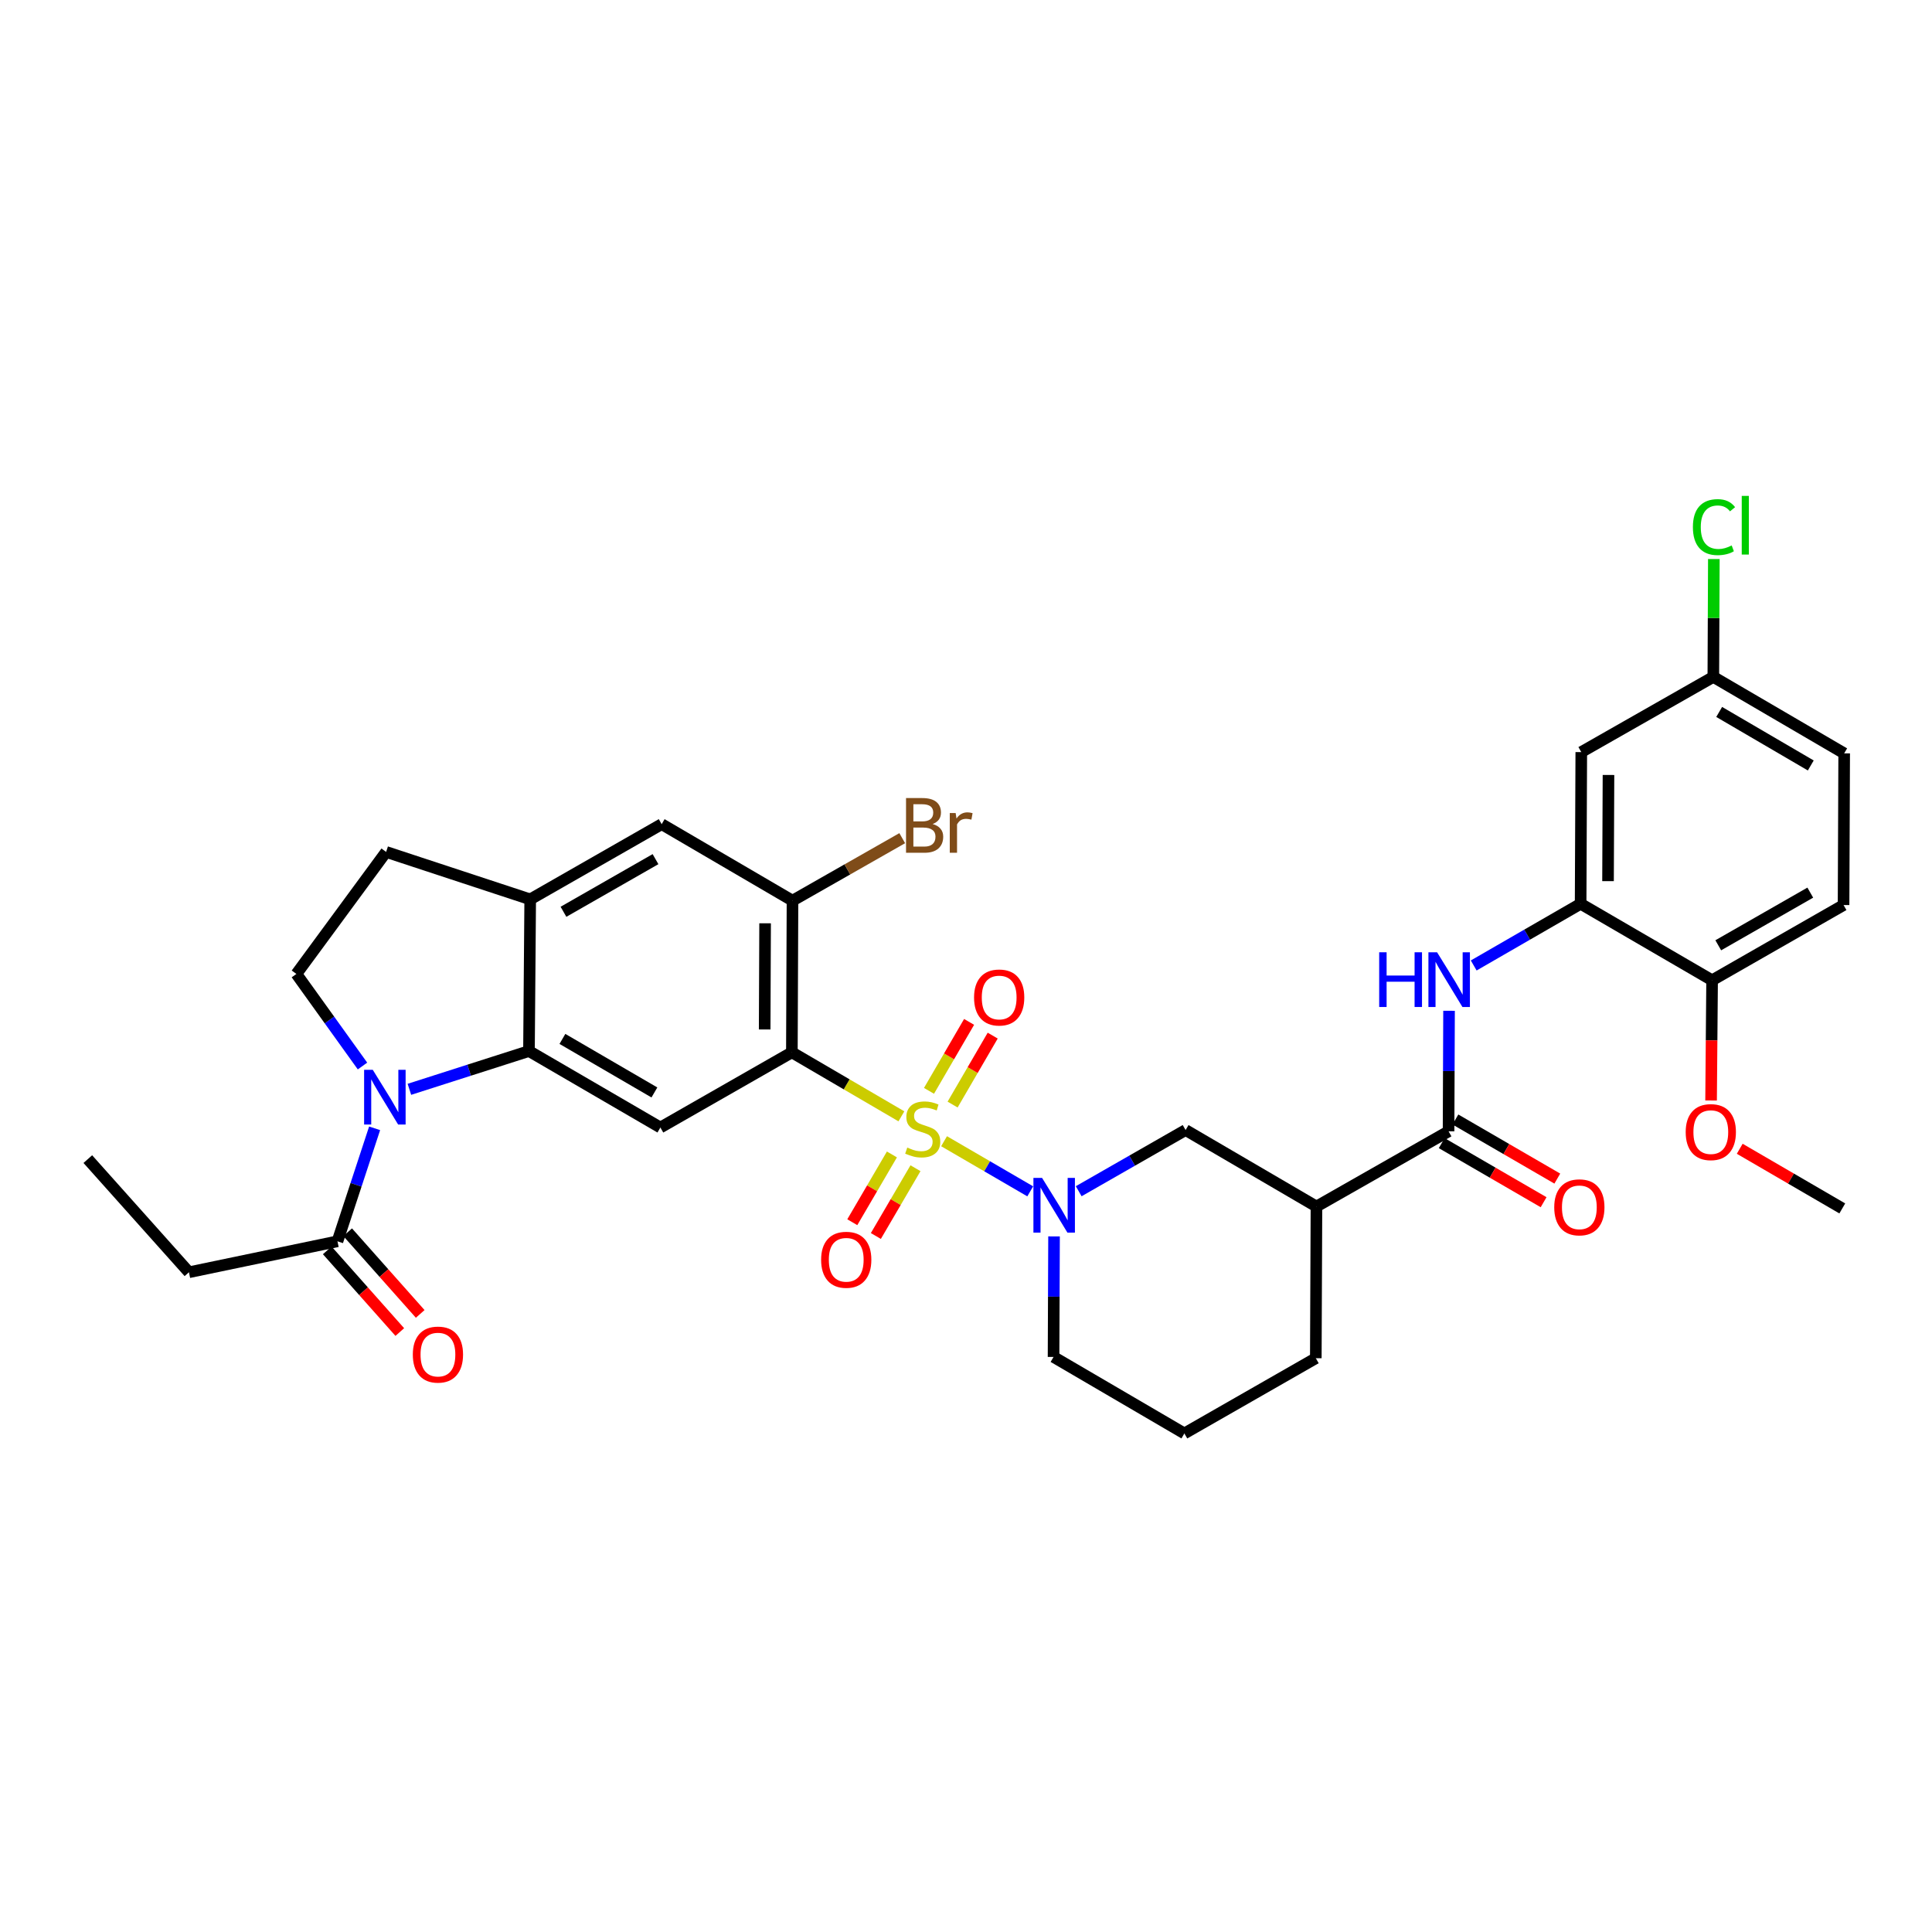 <?xml version='1.0' encoding='iso-8859-1'?>
<svg version='1.1' baseProfile='full'
              xmlns='http://www.w3.org/2000/svg'
                      xmlns:rdkit='http://www.rdkit.org/xml'
                      xmlns:xlink='http://www.w3.org/1999/xlink'
                  xml:space='preserve'
width='1000px' height='1000px' viewBox='0 0 1000 1000'>
<!-- END OF HEADER -->
<rect style='opacity:1.0;fill:#FFFFFF;stroke:none' width='1000' height='1000' x='0' y='0'> </rect>
<path class='bond-0' d='M 466.561,577.81 L 438.217,561.248' style='fill:none;fill-rule:evenodd;stroke:#CCCC00;stroke-width:6px;stroke-linecap:butt;stroke-linejoin:miter;stroke-opacity:1' />
<path class='bond-0' d='M 438.217,561.248 L 409.873,544.686' style='fill:none;fill-rule:evenodd;stroke:#000000;stroke-width:6px;stroke-linecap:butt;stroke-linejoin:miter;stroke-opacity:1' />
<path class='bond-1' d='M 488.649,590.69 L 510.949,603.664' style='fill:none;fill-rule:evenodd;stroke:#CCCC00;stroke-width:6px;stroke-linecap:butt;stroke-linejoin:miter;stroke-opacity:1' />
<path class='bond-1' d='M 510.949,603.664 L 533.248,616.638' style='fill:none;fill-rule:evenodd;stroke:#0000FF;stroke-width:6px;stroke-linecap:butt;stroke-linejoin:miter;stroke-opacity:1' />
<path class='bond-14' d='M 461.655,597.536 L 451.4,615.076' style='fill:none;fill-rule:evenodd;stroke:#CCCC00;stroke-width:6px;stroke-linecap:butt;stroke-linejoin:miter;stroke-opacity:1' />
<path class='bond-14' d='M 451.4,615.076 L 441.145,632.615' style='fill:none;fill-rule:evenodd;stroke:#FF0000;stroke-width:6px;stroke-linecap:butt;stroke-linejoin:miter;stroke-opacity:1' />
<path class='bond-14' d='M 473.854,604.669 L 463.599,622.209' style='fill:none;fill-rule:evenodd;stroke:#CCCC00;stroke-width:6px;stroke-linecap:butt;stroke-linejoin:miter;stroke-opacity:1' />
<path class='bond-14' d='M 463.599,622.209 L 453.344,639.748' style='fill:none;fill-rule:evenodd;stroke:#FF0000;stroke-width:6px;stroke-linecap:butt;stroke-linejoin:miter;stroke-opacity:1' />
<path class='bond-15' d='M 493.065,571.726 L 503.443,553.88' style='fill:none;fill-rule:evenodd;stroke:#CCCC00;stroke-width:6px;stroke-linecap:butt;stroke-linejoin:miter;stroke-opacity:1' />
<path class='bond-15' d='M 503.443,553.88 L 513.821,536.033' style='fill:none;fill-rule:evenodd;stroke:#FF0000;stroke-width:6px;stroke-linecap:butt;stroke-linejoin:miter;stroke-opacity:1' />
<path class='bond-15' d='M 480.849,564.622 L 491.227,546.776' style='fill:none;fill-rule:evenodd;stroke:#CCCC00;stroke-width:6px;stroke-linecap:butt;stroke-linejoin:miter;stroke-opacity:1' />
<path class='bond-15' d='M 491.227,546.776 L 501.605,528.929' style='fill:none;fill-rule:evenodd;stroke:#FF0000;stroke-width:6px;stroke-linecap:butt;stroke-linejoin:miter;stroke-opacity:1' />
<path class='bond-4' d='M 409.873,544.686 L 341.814,583.602' style='fill:none;fill-rule:evenodd;stroke:#000000;stroke-width:6px;stroke-linecap:butt;stroke-linejoin:miter;stroke-opacity:1' />
<path class='bond-6' d='M 409.873,544.686 L 410.195,466.178' style='fill:none;fill-rule:evenodd;stroke:#000000;stroke-width:6px;stroke-linecap:butt;stroke-linejoin:miter;stroke-opacity:1' />
<path class='bond-6' d='M 395.79,532.852 L 396.015,477.896' style='fill:none;fill-rule:evenodd;stroke:#000000;stroke-width:6px;stroke-linecap:butt;stroke-linejoin:miter;stroke-opacity:1' />
<path class='bond-12' d='M 558.336,616.578 L 586,600.745' style='fill:none;fill-rule:evenodd;stroke:#0000FF;stroke-width:6px;stroke-linecap:butt;stroke-linejoin:miter;stroke-opacity:1' />
<path class='bond-12' d='M 586,600.745 L 613.664,584.913' style='fill:none;fill-rule:evenodd;stroke:#000000;stroke-width:6px;stroke-linecap:butt;stroke-linejoin:miter;stroke-opacity:1' />
<path class='bond-25' d='M 545.571,639.968 L 545.443,671.161' style='fill:none;fill-rule:evenodd;stroke:#0000FF;stroke-width:6px;stroke-linecap:butt;stroke-linejoin:miter;stroke-opacity:1' />
<path class='bond-25' d='M 545.443,671.161 L 545.315,702.353' style='fill:none;fill-rule:evenodd;stroke:#000000;stroke-width:6px;stroke-linecap:butt;stroke-linejoin:miter;stroke-opacity:1' />
<path class='bond-2' d='M 211.903,563.829 L 242.849,553.924' style='fill:none;fill-rule:evenodd;stroke:#0000FF;stroke-width:6px;stroke-linecap:butt;stroke-linejoin:miter;stroke-opacity:1' />
<path class='bond-2' d='M 242.849,553.924 L 273.795,544.019' style='fill:none;fill-rule:evenodd;stroke:#000000;stroke-width:6px;stroke-linecap:butt;stroke-linejoin:miter;stroke-opacity:1' />
<path class='bond-11' d='M 193.902,584.016 L 184.287,613.258' style='fill:none;fill-rule:evenodd;stroke:#0000FF;stroke-width:6px;stroke-linecap:butt;stroke-linejoin:miter;stroke-opacity:1' />
<path class='bond-11' d='M 184.287,613.258 L 174.671,642.499' style='fill:none;fill-rule:evenodd;stroke:#000000;stroke-width:6px;stroke-linecap:butt;stroke-linejoin:miter;stroke-opacity:1' />
<path class='bond-13' d='M 187.628,551.77 L 170.52,527.941' style='fill:none;fill-rule:evenodd;stroke:#0000FF;stroke-width:6px;stroke-linecap:butt;stroke-linejoin:miter;stroke-opacity:1' />
<path class='bond-13' d='M 170.52,527.941 L 153.411,504.113' style='fill:none;fill-rule:evenodd;stroke:#000000;stroke-width:6px;stroke-linecap:butt;stroke-linejoin:miter;stroke-opacity:1' />
<path class='bond-3' d='M 273.795,544.019 L 341.814,583.602' style='fill:none;fill-rule:evenodd;stroke:#000000;stroke-width:6px;stroke-linecap:butt;stroke-linejoin:miter;stroke-opacity:1' />
<path class='bond-3' d='M 291.106,537.742 L 338.719,565.451' style='fill:none;fill-rule:evenodd;stroke:#000000;stroke-width:6px;stroke-linecap:butt;stroke-linejoin:miter;stroke-opacity:1' />
<path class='bond-34' d='M 273.795,544.019 L 274.431,465.511' style='fill:none;fill-rule:evenodd;stroke:#000000;stroke-width:6px;stroke-linecap:butt;stroke-linejoin:miter;stroke-opacity:1' />
<path class='bond-5' d='M 749.773,585.565 L 681.393,624.497' style='fill:none;fill-rule:evenodd;stroke:#000000;stroke-width:6px;stroke-linecap:butt;stroke-linejoin:miter;stroke-opacity:1' />
<path class='bond-8' d='M 749.773,585.565 L 749.898,554.372' style='fill:none;fill-rule:evenodd;stroke:#000000;stroke-width:6px;stroke-linecap:butt;stroke-linejoin:miter;stroke-opacity:1' />
<path class='bond-8' d='M 749.898,554.372 L 750.023,523.18' style='fill:none;fill-rule:evenodd;stroke:#0000FF;stroke-width:6px;stroke-linecap:butt;stroke-linejoin:miter;stroke-opacity:1' />
<path class='bond-20' d='M 746.228,591.677 L 772.599,606.971' style='fill:none;fill-rule:evenodd;stroke:#000000;stroke-width:6px;stroke-linecap:butt;stroke-linejoin:miter;stroke-opacity:1' />
<path class='bond-20' d='M 772.599,606.971 L 798.969,622.265' style='fill:none;fill-rule:evenodd;stroke:#FF0000;stroke-width:6px;stroke-linecap:butt;stroke-linejoin:miter;stroke-opacity:1' />
<path class='bond-20' d='M 753.318,579.453 L 779.688,594.747' style='fill:none;fill-rule:evenodd;stroke:#000000;stroke-width:6px;stroke-linecap:butt;stroke-linejoin:miter;stroke-opacity:1' />
<path class='bond-20' d='M 779.688,594.747 L 806.059,610.04' style='fill:none;fill-rule:evenodd;stroke:#FF0000;stroke-width:6px;stroke-linecap:butt;stroke-linejoin:miter;stroke-opacity:1' />
<path class='bond-16' d='M 410.195,466.178 L 342.482,426.586' style='fill:none;fill-rule:evenodd;stroke:#000000;stroke-width:6px;stroke-linecap:butt;stroke-linejoin:miter;stroke-opacity:1' />
<path class='bond-24' d='M 410.195,466.178 L 438.595,450.007' style='fill:none;fill-rule:evenodd;stroke:#000000;stroke-width:6px;stroke-linecap:butt;stroke-linejoin:miter;stroke-opacity:1' />
<path class='bond-24' d='M 438.595,450.007 L 466.996,433.836' style='fill:none;fill-rule:evenodd;stroke:#7F4C19;stroke-width:6px;stroke-linecap:butt;stroke-linejoin:miter;stroke-opacity:1' />
<path class='bond-7' d='M 681.393,624.497 L 613.664,584.913' style='fill:none;fill-rule:evenodd;stroke:#000000;stroke-width:6px;stroke-linecap:butt;stroke-linejoin:miter;stroke-opacity:1' />
<path class='bond-35' d='M 681.393,624.497 L 681.063,703.005' style='fill:none;fill-rule:evenodd;stroke:#000000;stroke-width:6px;stroke-linecap:butt;stroke-linejoin:miter;stroke-opacity:1' />
<path class='bond-10' d='M 762.791,499.727 L 790.461,483.761' style='fill:none;fill-rule:evenodd;stroke:#0000FF;stroke-width:6px;stroke-linecap:butt;stroke-linejoin:miter;stroke-opacity:1' />
<path class='bond-10' d='M 790.461,483.761 L 818.13,467.795' style='fill:none;fill-rule:evenodd;stroke:#000000;stroke-width:6px;stroke-linecap:butt;stroke-linejoin:miter;stroke-opacity:1' />
<path class='bond-9' d='M 274.431,465.511 L 342.482,426.586' style='fill:none;fill-rule:evenodd;stroke:#000000;stroke-width:6px;stroke-linecap:butt;stroke-linejoin:miter;stroke-opacity:1' />
<path class='bond-9' d='M 291.655,471.939 L 339.29,444.692' style='fill:none;fill-rule:evenodd;stroke:#000000;stroke-width:6px;stroke-linecap:butt;stroke-linejoin:miter;stroke-opacity:1' />
<path class='bond-19' d='M 274.431,465.511 L 199.856,440.961' style='fill:none;fill-rule:evenodd;stroke:#000000;stroke-width:6px;stroke-linecap:butt;stroke-linejoin:miter;stroke-opacity:1' />
<path class='bond-17' d='M 818.13,467.795 L 818.468,389.287' style='fill:none;fill-rule:evenodd;stroke:#000000;stroke-width:6px;stroke-linecap:butt;stroke-linejoin:miter;stroke-opacity:1' />
<path class='bond-17' d='M 832.312,456.08 L 832.548,401.124' style='fill:none;fill-rule:evenodd;stroke:#000000;stroke-width:6px;stroke-linecap:butt;stroke-linejoin:miter;stroke-opacity:1' />
<path class='bond-18' d='M 818.13,467.795 L 886.181,507.387' style='fill:none;fill-rule:evenodd;stroke:#000000;stroke-width:6px;stroke-linecap:butt;stroke-linejoin:miter;stroke-opacity:1' />
<path class='bond-21' d='M 169.388,647.191 L 188.161,668.328' style='fill:none;fill-rule:evenodd;stroke:#000000;stroke-width:6px;stroke-linecap:butt;stroke-linejoin:miter;stroke-opacity:1' />
<path class='bond-21' d='M 188.161,668.328 L 206.934,689.465' style='fill:none;fill-rule:evenodd;stroke:#FF0000;stroke-width:6px;stroke-linecap:butt;stroke-linejoin:miter;stroke-opacity:1' />
<path class='bond-21' d='M 179.954,637.807 L 198.727,658.944' style='fill:none;fill-rule:evenodd;stroke:#000000;stroke-width:6px;stroke-linecap:butt;stroke-linejoin:miter;stroke-opacity:1' />
<path class='bond-21' d='M 198.727,658.944 L 217.5,680.08' style='fill:none;fill-rule:evenodd;stroke:#FF0000;stroke-width:6px;stroke-linecap:butt;stroke-linejoin:miter;stroke-opacity:1' />
<path class='bond-30' d='M 174.671,642.499 L 97.796,658.522' style='fill:none;fill-rule:evenodd;stroke:#000000;stroke-width:6px;stroke-linecap:butt;stroke-linejoin:miter;stroke-opacity:1' />
<path class='bond-36' d='M 153.411,504.113 L 199.856,440.961' style='fill:none;fill-rule:evenodd;stroke:#000000;stroke-width:6px;stroke-linecap:butt;stroke-linejoin:miter;stroke-opacity:1' />
<path class='bond-23' d='M 818.468,389.287 L 886.817,350.363' style='fill:none;fill-rule:evenodd;stroke:#000000;stroke-width:6px;stroke-linecap:butt;stroke-linejoin:miter;stroke-opacity:1' />
<path class='bond-22' d='M 886.181,507.387 L 954.224,468.447' style='fill:none;fill-rule:evenodd;stroke:#000000;stroke-width:6px;stroke-linecap:butt;stroke-linejoin:miter;stroke-opacity:1' />
<path class='bond-22' d='M 889.368,489.281 L 936.998,462.023' style='fill:none;fill-rule:evenodd;stroke:#000000;stroke-width:6px;stroke-linecap:butt;stroke-linejoin:miter;stroke-opacity:1' />
<path class='bond-29' d='M 886.181,507.387 L 885.916,538.499' style='fill:none;fill-rule:evenodd;stroke:#000000;stroke-width:6px;stroke-linecap:butt;stroke-linejoin:miter;stroke-opacity:1' />
<path class='bond-29' d='M 885.916,538.499 L 885.652,569.612' style='fill:none;fill-rule:evenodd;stroke:#FF0000;stroke-width:6px;stroke-linecap:butt;stroke-linejoin:miter;stroke-opacity:1' />
<path class='bond-26' d='M 954.224,468.447 L 954.545,389.939' style='fill:none;fill-rule:evenodd;stroke:#000000;stroke-width:6px;stroke-linecap:butt;stroke-linejoin:miter;stroke-opacity:1' />
<path class='bond-27' d='M 886.817,350.363 L 886.951,319.86' style='fill:none;fill-rule:evenodd;stroke:#000000;stroke-width:6px;stroke-linecap:butt;stroke-linejoin:miter;stroke-opacity:1' />
<path class='bond-27' d='M 886.951,319.86 L 887.085,289.358' style='fill:none;fill-rule:evenodd;stroke:#00CC00;stroke-width:6px;stroke-linecap:butt;stroke-linejoin:miter;stroke-opacity:1' />
<path class='bond-37' d='M 886.817,350.363 L 954.545,389.939' style='fill:none;fill-rule:evenodd;stroke:#000000;stroke-width:6px;stroke-linecap:butt;stroke-linejoin:miter;stroke-opacity:1' />
<path class='bond-37' d='M 889.846,368.5 L 937.257,396.204' style='fill:none;fill-rule:evenodd;stroke:#000000;stroke-width:6px;stroke-linecap:butt;stroke-linejoin:miter;stroke-opacity:1' />
<path class='bond-31' d='M 545.315,702.353 L 613.028,741.945' style='fill:none;fill-rule:evenodd;stroke:#000000;stroke-width:6px;stroke-linecap:butt;stroke-linejoin:miter;stroke-opacity:1' />
<path class='bond-28' d='M 681.063,703.005 L 613.028,741.945' style='fill:none;fill-rule:evenodd;stroke:#000000;stroke-width:6px;stroke-linecap:butt;stroke-linejoin:miter;stroke-opacity:1' />
<path class='bond-32' d='M 900.482,594.601 L 927.023,610.04' style='fill:none;fill-rule:evenodd;stroke:#FF0000;stroke-width:6px;stroke-linecap:butt;stroke-linejoin:miter;stroke-opacity:1' />
<path class='bond-32' d='M 927.023,610.04 L 953.564,625.478' style='fill:none;fill-rule:evenodd;stroke:#000000;stroke-width:6px;stroke-linecap:butt;stroke-linejoin:miter;stroke-opacity:1' />
<path class='bond-33' d='M 97.796,658.522 L 45.455,599.955' style='fill:none;fill-rule:evenodd;stroke:#000000;stroke-width:6px;stroke-linecap:butt;stroke-linejoin:miter;stroke-opacity:1' />
<path  class='atom-0' d='M 469.602 593.982
Q 469.922 594.102, 471.242 594.662
Q 472.562 595.222, 474.002 595.582
Q 475.482 595.902, 476.922 595.902
Q 479.602 595.902, 481.162 594.622
Q 482.722 593.302, 482.722 591.022
Q 482.722 589.462, 481.922 588.502
Q 481.162 587.542, 479.962 587.022
Q 478.762 586.502, 476.762 585.902
Q 474.242 585.142, 472.722 584.422
Q 471.242 583.702, 470.162 582.182
Q 469.122 580.662, 469.122 578.102
Q 469.122 574.542, 471.522 572.342
Q 473.962 570.142, 478.762 570.142
Q 482.042 570.142, 485.762 571.702
L 484.842 574.782
Q 481.442 573.382, 478.882 573.382
Q 476.122 573.382, 474.602 574.542
Q 473.082 575.662, 473.122 577.622
Q 473.122 579.142, 473.882 580.062
Q 474.682 580.982, 475.802 581.502
Q 476.962 582.022, 478.882 582.622
Q 481.442 583.422, 482.962 584.222
Q 484.482 585.022, 485.562 586.662
Q 486.682 588.262, 486.682 591.022
Q 486.682 594.942, 484.042 597.062
Q 481.442 599.142, 477.082 599.142
Q 474.562 599.142, 472.642 598.582
Q 470.762 598.062, 468.522 597.142
L 469.602 593.982
' fill='#CCCC00'/>
<path  class='atom-2' d='M 539.377 609.685
L 548.657 624.685
Q 549.577 626.165, 551.057 628.845
Q 552.537 631.525, 552.617 631.685
L 552.617 609.685
L 556.377 609.685
L 556.377 638.005
L 552.497 638.005
L 542.537 621.605
Q 541.377 619.685, 540.137 617.485
Q 538.937 615.285, 538.577 614.605
L 538.577 638.005
L 534.897 638.005
L 534.897 609.685
L 539.377 609.685
' fill='#0000FF'/>
<path  class='atom-3' d='M 192.945 553.733
L 202.225 568.733
Q 203.145 570.213, 204.625 572.893
Q 206.105 575.573, 206.185 575.733
L 206.185 553.733
L 209.945 553.733
L 209.945 582.053
L 206.065 582.053
L 196.105 565.653
Q 194.945 563.733, 193.705 561.533
Q 192.505 559.333, 192.145 558.653
L 192.145 582.053
L 188.465 582.053
L 188.465 553.733
L 192.945 553.733
' fill='#0000FF'/>
<path  class='atom-9' d='M 713.867 492.897
L 717.707 492.897
L 717.707 504.937
L 732.187 504.937
L 732.187 492.897
L 736.027 492.897
L 736.027 521.217
L 732.187 521.217
L 732.187 508.137
L 717.707 508.137
L 717.707 521.217
L 713.867 521.217
L 713.867 492.897
' fill='#0000FF'/>
<path  class='atom-9' d='M 743.827 492.897
L 753.107 507.897
Q 754.027 509.377, 755.507 512.057
Q 756.987 514.737, 757.067 514.897
L 757.067 492.897
L 760.827 492.897
L 760.827 521.217
L 756.947 521.217
L 746.987 504.817
Q 745.827 502.897, 744.587 500.697
Q 743.387 498.497, 743.027 497.817
L 743.027 521.217
L 739.347 521.217
L 739.347 492.897
L 743.827 492.897
' fill='#0000FF'/>
<path  class='atom-15' d='M 425.01 652.055
Q 425.01 645.255, 428.37 641.455
Q 431.73 637.655, 438.01 637.655
Q 444.29 637.655, 447.65 641.455
Q 451.01 645.255, 451.01 652.055
Q 451.01 658.935, 447.61 662.855
Q 444.21 666.735, 438.01 666.735
Q 431.77 666.735, 428.37 662.855
Q 425.01 658.975, 425.01 652.055
M 438.01 663.535
Q 442.33 663.535, 444.65 660.655
Q 447.01 657.735, 447.01 652.055
Q 447.01 646.495, 444.65 643.695
Q 442.33 640.855, 438.01 640.855
Q 433.69 640.855, 431.33 643.655
Q 429.01 646.455, 429.01 652.055
Q 429.01 657.775, 431.33 660.655
Q 433.69 663.535, 438.01 663.535
' fill='#FF0000'/>
<path  class='atom-16' d='M 504.17 516.299
Q 504.17 509.499, 507.53 505.699
Q 510.89 501.899, 517.17 501.899
Q 523.45 501.899, 526.81 505.699
Q 530.17 509.499, 530.17 516.299
Q 530.17 523.179, 526.77 527.099
Q 523.37 530.979, 517.17 530.979
Q 510.93 530.979, 507.53 527.099
Q 504.17 523.219, 504.17 516.299
M 517.17 527.779
Q 521.49 527.779, 523.81 524.899
Q 526.17 521.979, 526.17 516.299
Q 526.17 510.739, 523.81 507.939
Q 521.49 505.099, 517.17 505.099
Q 512.85 505.099, 510.49 507.899
Q 508.17 510.699, 508.17 516.299
Q 508.17 522.019, 510.49 524.899
Q 512.85 527.779, 517.17 527.779
' fill='#FF0000'/>
<path  class='atom-21' d='M 804.471 624.907
Q 804.471 618.107, 807.831 614.307
Q 811.191 610.507, 817.471 610.507
Q 823.751 610.507, 827.111 614.307
Q 830.471 618.107, 830.471 624.907
Q 830.471 631.787, 827.071 635.707
Q 823.671 639.587, 817.471 639.587
Q 811.231 639.587, 807.831 635.707
Q 804.471 631.827, 804.471 624.907
M 817.471 636.387
Q 821.791 636.387, 824.111 633.507
Q 826.471 630.587, 826.471 624.907
Q 826.471 619.347, 824.111 616.547
Q 821.791 613.707, 817.471 613.707
Q 813.151 613.707, 810.791 616.507
Q 808.471 619.307, 808.471 624.907
Q 808.471 630.627, 810.791 633.507
Q 813.151 636.387, 817.471 636.387
' fill='#FF0000'/>
<path  class='atom-22' d='M 213.674 701.13
Q 213.674 694.33, 217.034 690.53
Q 220.394 686.73, 226.674 686.73
Q 232.954 686.73, 236.314 690.53
Q 239.674 694.33, 239.674 701.13
Q 239.674 708.01, 236.274 711.93
Q 232.874 715.81, 226.674 715.81
Q 220.434 715.81, 217.034 711.93
Q 213.674 708.05, 213.674 701.13
M 226.674 712.61
Q 230.994 712.61, 233.314 709.73
Q 235.674 706.81, 235.674 701.13
Q 235.674 695.57, 233.314 692.77
Q 230.994 689.93, 226.674 689.93
Q 222.354 689.93, 219.994 692.73
Q 217.674 695.53, 217.674 701.13
Q 217.674 706.85, 219.994 709.73
Q 222.354 712.61, 226.674 712.61
' fill='#FF0000'/>
<path  class='atom-25' d='M 482.723 426.518
Q 485.443 427.278, 486.803 428.958
Q 488.203 430.598, 488.203 433.038
Q 488.203 436.958, 485.683 439.198
Q 483.203 441.398, 478.483 441.398
L 468.963 441.398
L 468.963 413.078
L 477.323 413.078
Q 482.163 413.078, 484.603 415.038
Q 487.043 416.998, 487.043 420.598
Q 487.043 424.878, 482.723 426.518
M 472.763 416.278
L 472.763 425.158
L 477.323 425.158
Q 480.123 425.158, 481.563 424.038
Q 483.043 422.878, 483.043 420.598
Q 483.043 416.278, 477.323 416.278
L 472.763 416.278
M 478.483 438.198
Q 481.243 438.198, 482.723 436.878
Q 484.203 435.558, 484.203 433.038
Q 484.203 430.718, 482.563 429.558
Q 480.963 428.358, 477.883 428.358
L 472.763 428.358
L 472.763 438.198
L 478.483 438.198
' fill='#7F4C19'/>
<path  class='atom-25' d='M 494.643 420.838
L 495.083 423.678
Q 497.243 420.478, 500.763 420.478
Q 501.883 420.478, 503.403 420.878
L 502.803 424.238
Q 501.083 423.838, 500.123 423.838
Q 498.443 423.838, 497.323 424.518
Q 496.243 425.158, 495.363 426.718
L 495.363 441.398
L 491.603 441.398
L 491.603 420.838
L 494.643 420.838
' fill='#7F4C19'/>
<path  class='atom-28' d='M 876.242 272.835
Q 876.242 265.795, 879.522 262.115
Q 882.842 258.395, 889.122 258.395
Q 894.962 258.395, 898.082 262.515
L 895.442 264.675
Q 893.162 261.675, 889.122 261.675
Q 884.842 261.675, 882.562 264.555
Q 880.322 267.395, 880.322 272.835
Q 880.322 278.435, 882.642 281.315
Q 885.002 284.195, 889.562 284.195
Q 892.682 284.195, 896.322 282.315
L 897.442 285.315
Q 895.962 286.275, 893.722 286.835
Q 891.482 287.395, 889.002 287.395
Q 882.842 287.395, 879.522 283.635
Q 876.242 279.875, 876.242 272.835
' fill='#00CC00'/>
<path  class='atom-28' d='M 901.522 256.675
L 905.202 256.675
L 905.202 287.035
L 901.522 287.035
L 901.522 256.675
' fill='#00CC00'/>
<path  class='atom-30' d='M 872.513 585.975
Q 872.513 579.175, 875.873 575.375
Q 879.233 571.575, 885.513 571.575
Q 891.793 571.575, 895.153 575.375
Q 898.513 579.175, 898.513 585.975
Q 898.513 592.855, 895.113 596.775
Q 891.713 600.655, 885.513 600.655
Q 879.273 600.655, 875.873 596.775
Q 872.513 592.895, 872.513 585.975
M 885.513 597.455
Q 889.833 597.455, 892.153 594.575
Q 894.513 591.655, 894.513 585.975
Q 894.513 580.415, 892.153 577.615
Q 889.833 574.775, 885.513 574.775
Q 881.193 574.775, 878.833 577.575
Q 876.513 580.375, 876.513 585.975
Q 876.513 591.695, 878.833 594.575
Q 881.193 597.455, 885.513 597.455
' fill='#FF0000'/>
</svg>
